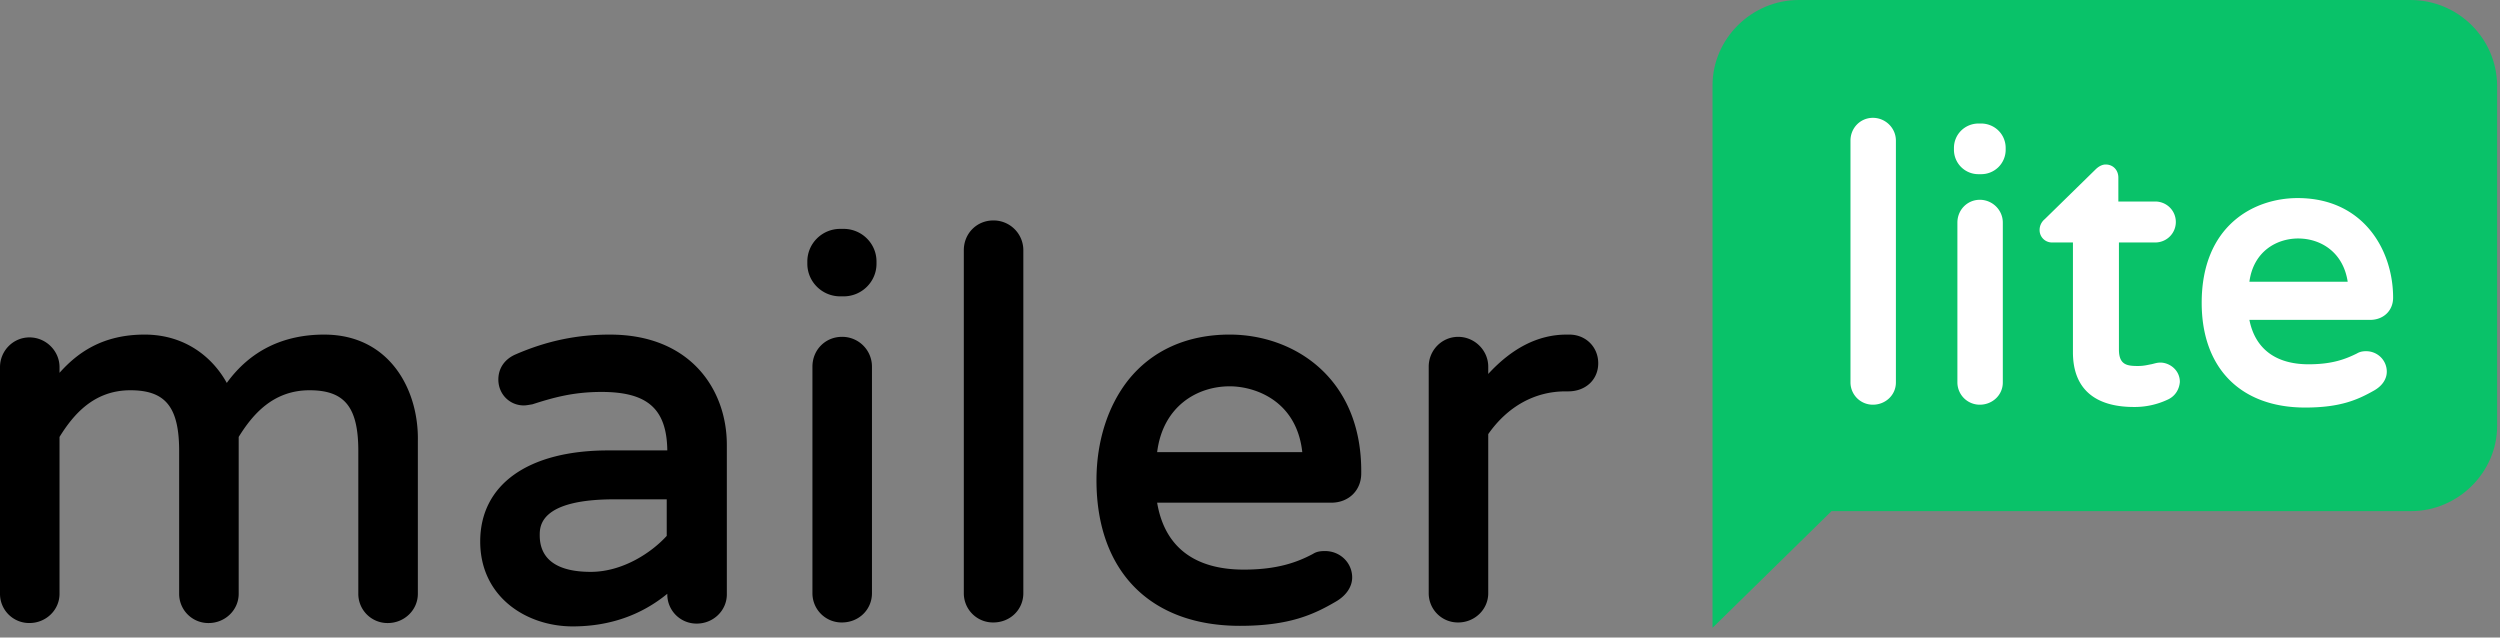 <svg width="200" height="51" xmlns="http://www.w3.org/2000/svg"><rect width="100%" height="100%" fill="#808080" stroke="none"/><g fill-rule="nonzero" fill="none"><path d="M25.944 26.767c-3.311 0-5.942 1.304-7.801 3.868-1.089-1.979-3.266-3.868-6.577-3.868-3.402 0-5.398 1.484-6.804 3.058v-.45c0-1.304-1.088-2.383-2.403-2.383-1.316 0-2.359 1.08-2.359 2.384v18.127a2.333 2.333 0 0 0 2.359 2.339c1.315 0 2.403-1.035 2.403-2.34V34.954c1.089-1.754 2.722-3.733 5.67-3.733 2.812 0 3.9 1.35 3.9 4.858v11.425a2.333 2.333 0 0 0 2.36 2.339c1.314 0 2.403-1.035 2.403-2.34V34.954c1.089-1.754 2.721-3.733 5.67-3.733 2.812 0 3.9 1.35 3.9 4.858v11.425a2.333 2.333 0 0 0 2.359 2.339c1.315 0 2.404-1.035 2.404-2.34V35.314c.09-4.138-2.268-8.546-7.484-8.546Zm22.86 0c-2.631 0-5.035.495-7.53 1.574-.862.36-1.406 1.08-1.406 2.024 0 1.17.907 2.07 2.041 2.07.182 0 .408-.046.68-.09 1.679-.54 3.266-.99 5.534-.99 3.674 0 5.216 1.35 5.261 4.678h-4.717c-6.44 0-10.25 2.744-10.25 7.287 0 4.453 3.719 6.792 7.393 6.792 2.948 0 5.488-.9 7.574-2.61v.046a2.333 2.333 0 0 0 2.359 2.339c1.315 0 2.404-1.035 2.404-2.34V35.584c0-4.408-2.903-8.816-9.344-8.816ZM47.26 45.749c-2.676 0-4.082-.99-4.082-2.924 0-.72 0-2.879 5.987-2.879h4.173v2.924c-1.225 1.35-3.538 2.879-6.078 2.879Zm20.23-27.439c1.45 0 2.63 1.17 2.63 2.61v.18c0 1.439-1.18 2.608-2.63 2.608h-.273c-1.451 0-2.63-1.17-2.63-2.609v-.18c0-1.44 1.179-2.609 2.63-2.609h.272Zm-.137 8.637a2.38 2.38 0 0 1 2.404 2.384v18.127c0 1.304-1.043 2.339-2.404 2.339a2.333 2.333 0 0 1-2.358-2.34V29.332c0-1.35 1.043-2.384 2.358-2.384Zm12.11-9.311a2.38 2.38 0 0 1 2.404 2.384v27.438c0 1.304-1.043 2.339-2.404 2.339a2.333 2.333 0 0 1-2.358-2.34V20.02c0-1.35 1.043-2.384 2.358-2.384Zm18.914 9.13c-3.402 0-6.214 1.26-8.119 3.644-1.633 2.07-2.54 4.903-2.54 8.007 0 7.287 4.309 11.65 11.475 11.65 3.946 0 5.896-.9 7.665-1.934.862-.495 1.316-1.215 1.316-1.935 0-1.17-.953-2.114-2.177-2.114-.363 0-.68.045-.953.225-1.27.675-2.857 1.26-5.533 1.26-3.992 0-6.35-1.845-6.94-5.353h13.924c1.407 0 2.404-.99 2.404-2.339.091-7.647-5.397-11.11-10.522-11.11Zm0 4.139c1.995 0 5.352 1.124 5.805 5.263h-11.61c.453-3.644 3.174-5.263 5.805-5.263Zm27.168-4.138c1.315 0 2.313.99 2.313 2.294s-.998 2.249-2.404 2.249h-.226c-2.45 0-4.627 1.214-6.169 3.418v12.73c0 1.304-1.088 2.339-2.404 2.339a2.333 2.333 0 0 1-2.358-2.34V29.332c0-1.305 1.043-2.384 2.358-2.384 1.316 0 2.404 1.08 2.404 2.384v.584c1.905-2.069 3.992-3.148 6.26-3.148h.226Z" fill="#000"/><path d="M192.828 0H143.9c-3.771 0-6.898 3.096-6.898 6.83v43.396l9.519-9.335h46.353c3.771 0 6.898-3.096 6.898-6.83V6.83C199.726 3.05 196.645 0 192.828 0Z" fill="#09C269"/><path d="M183.815 15.846c5.242 0 7.634 4.144 7.634 7.97 0 1.047-.782 1.775-1.84 1.775h-9.657c.46 2.322 2.116 3.552 4.737 3.552 1.885 0 2.943-.41 3.863-.865.23-.137.46-.182.735-.182.92 0 1.656.728 1.656 1.639 0 .592-.368 1.138-1.012 1.503-1.288.728-2.667 1.366-5.518 1.366-5.15 0-8.278-3.142-8.278-8.379 0-6.147 4.14-8.379 7.68-8.379Zm-15.36-2.686c.599 0 1.013.455 1.013 1.047v1.913h2.943c.92 0 1.655.728 1.655 1.639 0 .91-.736 1.64-1.655 1.64h-2.897v8.56c0 1.23.643 1.32 1.517 1.32.506 0 .782-.09 1.058-.136.23-.046.46-.137.736-.137.735 0 1.563.592 1.563 1.548-.046.592-.368 1.139-.966 1.412a6.199 6.199 0 0 1-2.713.592c-3.173 0-4.874-1.503-4.874-4.371v-8.789h-1.656a.987.987 0 0 1-1.011-1.002c0-.318.138-.637.413-.865l4.047-3.961c.092-.091.414-.41.828-.41Zm-18.623-3.734c1.011 0 1.84.82 1.84 1.821V30.6c0 1.002-.829 1.776-1.84 1.776a1.787 1.787 0 0 1-1.794-1.776V11.247c0-1.001.782-1.821 1.794-1.821Zm8.553 6.557c1.012 0 1.84.82 1.84 1.821V30.6c0 1.002-.828 1.776-1.84 1.776a1.787 1.787 0 0 1-1.793-1.776V17.804c0-1.001.781-1.821 1.793-1.821Zm25.476 3.096c-1.747 0-3.587 1.048-3.909 3.461h7.864c-.368-2.413-2.208-3.46-3.955-3.46Zm-25.384-9.198c1.104 0 1.977.865 1.977 1.958v.137a1.953 1.953 0 0 1-1.977 1.958h-.184a1.953 1.953 0 0 1-1.977-1.958v-.137c0-1.093.873-1.958 1.977-1.958h.184Z" fill="#FFF"/></g></svg>
